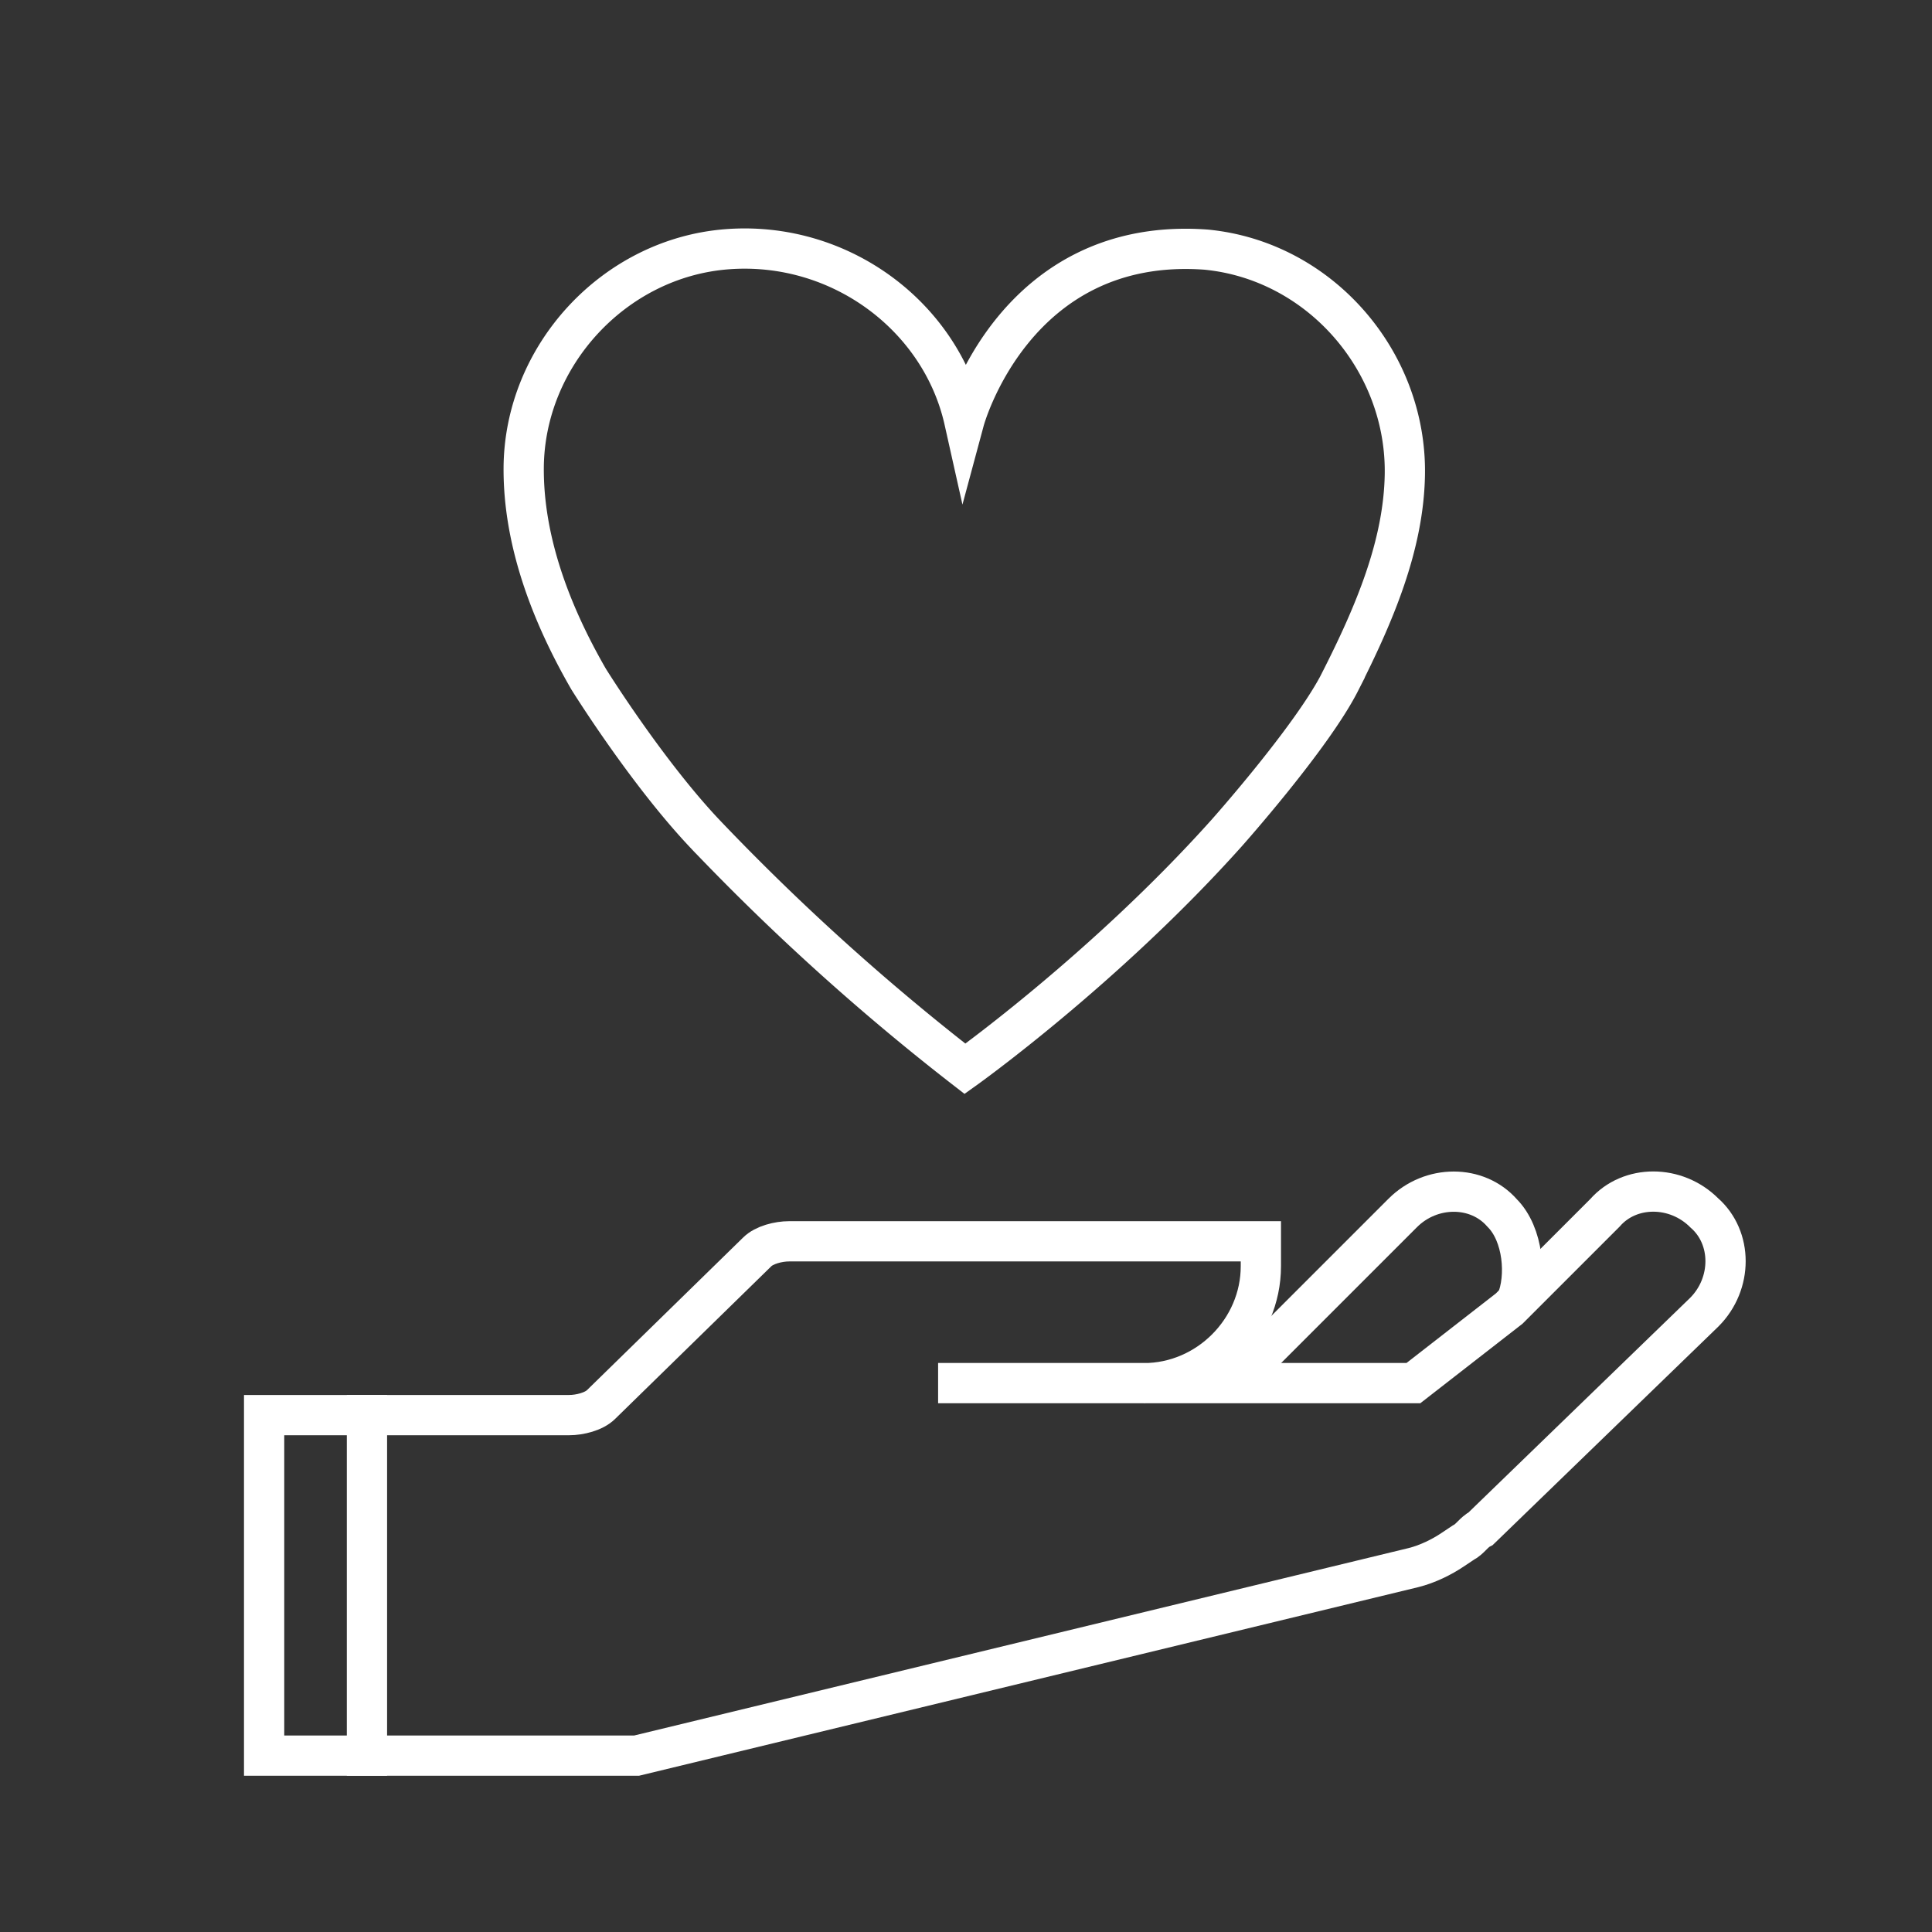 <?xml version="1.0" encoding="UTF-8"?>
<svg xmlns="http://www.w3.org/2000/svg" viewBox="0 0 48 48">
  <rect x="0" y="0" width="48" height="48" fill="#333333" stroke="none"/>
  <path fill="none" stroke="#001450" stroke-miterlimit="10" d="M30.621 34.365l4.23-4.23c.705-.705 1.851-.705 2.468 0h0c.529.529.617 1.586.353 2.203" style="stroke: #ffffff;"></path>
  <path fill="none" stroke="#001450" stroke-miterlimit="10" d="M28.418 34.365c1.586 0 2.908-1.322 2.908-2.908v-.617H19.605c-.264 0-.617.088-.793.264l-3.878 3.79c-.176.176-.529.264-.793.264H6.562v8.46h9.254l19.3-4.671c.353-.088.705-.264.969-.441l.264-.176c.176-.088.264-.264.441-.353l5.552-5.376c.705-.705.705-1.851 0-2.468h0c-.705-.705-1.851-.705-2.468 0l-2.379 2.379-2.379 1.851H23.307" style="stroke: #ffffff;"></path>
  <path fill="none" stroke="#001450" stroke-linecap="square" stroke-miterlimit="10" d="M9.117 35.158v8.46" style="stroke: #ffffff;"></path>
  <path fill="none" stroke="#001450" stroke-miterlimit="10" d="M33.292 16.941c.862-1.696 1.579-3.397 1.611-5.14.052-2.823-2.107-5.325-4.937-5.599-4.771-.35-6.009 4.245-6.009 4.245-.579-2.589-3.093-4.475-5.903-4.254-2.793.219-5.034 2.644-5.043 5.446-.006 1.757.636 3.539 1.611 5.23 0 0 1.42 2.285 2.879 3.833a58.171 58.171 0 0 0 6.474 5.852s3.478-2.482 6.496-5.852c0 0 2.118-2.376 2.822-3.76z" style="stroke: #ffffff;"></path>
</svg>
